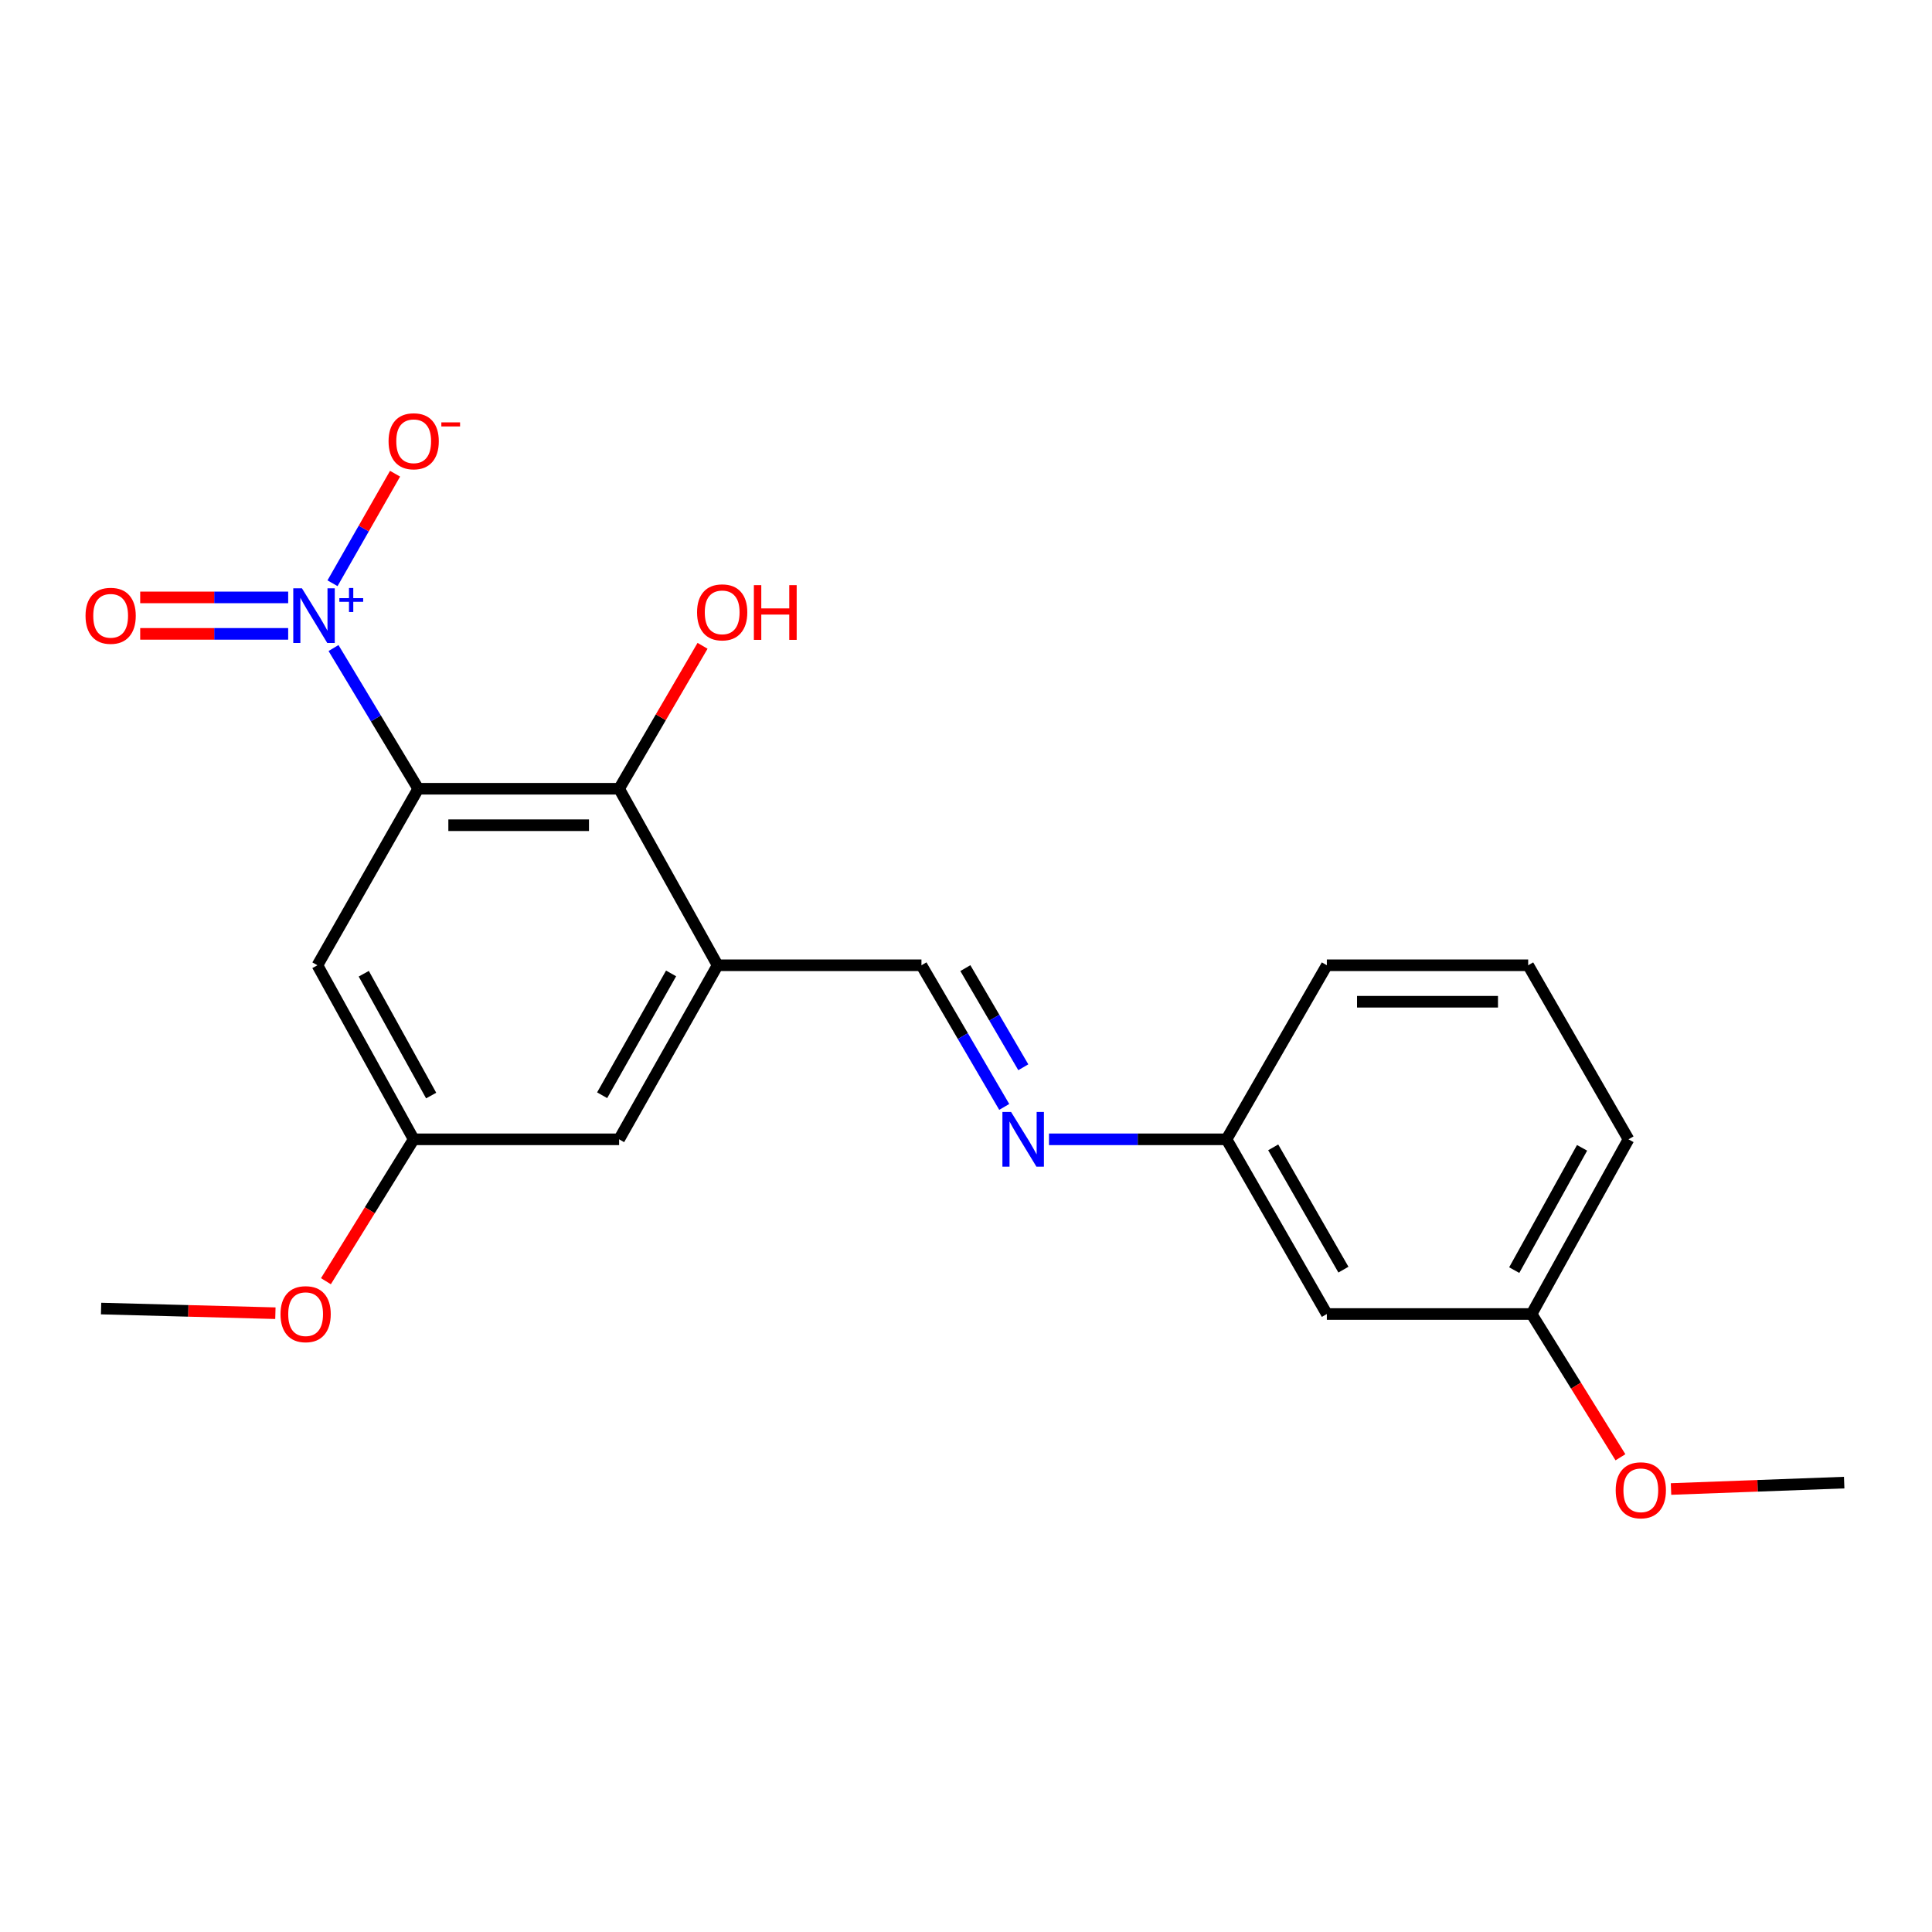 <?xml version='1.0' encoding='iso-8859-1'?>
<svg version='1.1' baseProfile='full'
              xmlns='http://www.w3.org/2000/svg'
                      xmlns:rdkit='http://www.rdkit.org/xml'
                      xmlns:xlink='http://www.w3.org/1999/xlink'
                  xml:space='preserve'
width='1000px' height='1000px' viewBox='0 0 1000 1000'>
<!-- END OF HEADER -->
<rect style='opacity:1.0;fill:#FFFFFF;stroke:none' width='1000' height='1000' x='0' y='0'> </rect>
<path class='bond-0' d='M 216.469,408.256 L 194.55,371.842' style='fill:none;fill-rule:evenodd;stroke:#000000;stroke-width:6px;stroke-linecap:butt;stroke-linejoin:miter;stroke-opacity:1' />
<path class='bond-0' d='M 194.55,371.842 L 172.63,335.427' style='fill:none;fill-rule:evenodd;stroke:#0000FF;stroke-width:6px;stroke-linecap:butt;stroke-linejoin:miter;stroke-opacity:1' />
<path class='bond-1' d='M 216.469,408.256 L 320.451,408.256' style='fill:none;fill-rule:evenodd;stroke:#000000;stroke-width:6px;stroke-linecap:butt;stroke-linejoin:miter;stroke-opacity:1' />
<path class='bond-1' d='M 232.066,427.133 L 304.854,427.133' style='fill:none;fill-rule:evenodd;stroke:#000000;stroke-width:6px;stroke-linecap:butt;stroke-linejoin:miter;stroke-opacity:1' />
<path class='bond-3' d='M 216.469,408.256 L 164.295,499.622' style='fill:none;fill-rule:evenodd;stroke:#000000;stroke-width:6px;stroke-linecap:butt;stroke-linejoin:miter;stroke-opacity:1' />
<path class='bond-6' d='M 172.104,301.892 L 188.293,273.542' style='fill:none;fill-rule:evenodd;stroke:#0000FF;stroke-width:6px;stroke-linecap:butt;stroke-linejoin:miter;stroke-opacity:1' />
<path class='bond-6' d='M 188.293,273.542 L 204.482,245.193' style='fill:none;fill-rule:evenodd;stroke:#FF0000;stroke-width:6px;stroke-linecap:butt;stroke-linejoin:miter;stroke-opacity:1' />
<path class='bond-7' d='M 149.161,309.214 L 110.865,309.214' style='fill:none;fill-rule:evenodd;stroke:#0000FF;stroke-width:6px;stroke-linecap:butt;stroke-linejoin:miter;stroke-opacity:1' />
<path class='bond-7' d='M 110.865,309.214 L 72.569,309.214' style='fill:none;fill-rule:evenodd;stroke:#FF0000;stroke-width:6px;stroke-linecap:butt;stroke-linejoin:miter;stroke-opacity:1' />
<path class='bond-7' d='M 149.161,328.091 L 110.865,328.091' style='fill:none;fill-rule:evenodd;stroke:#0000FF;stroke-width:6px;stroke-linecap:butt;stroke-linejoin:miter;stroke-opacity:1' />
<path class='bond-7' d='M 110.865,328.091 L 72.569,328.091' style='fill:none;fill-rule:evenodd;stroke:#FF0000;stroke-width:6px;stroke-linecap:butt;stroke-linejoin:miter;stroke-opacity:1' />
<path class='bond-2' d='M 320.451,408.256 L 371.43,499.622' style='fill:none;fill-rule:evenodd;stroke:#000000;stroke-width:6px;stroke-linecap:butt;stroke-linejoin:miter;stroke-opacity:1' />
<path class='bond-12' d='M 320.451,408.256 L 342.045,371.266' style='fill:none;fill-rule:evenodd;stroke:#000000;stroke-width:6px;stroke-linecap:butt;stroke-linejoin:miter;stroke-opacity:1' />
<path class='bond-12' d='M 342.045,371.266 L 363.639,334.275' style='fill:none;fill-rule:evenodd;stroke:#FF0000;stroke-width:6px;stroke-linecap:butt;stroke-linejoin:miter;stroke-opacity:1' />
<path class='bond-4' d='M 371.43,499.622 L 476.943,499.622' style='fill:none;fill-rule:evenodd;stroke:#000000;stroke-width:6px;stroke-linecap:butt;stroke-linejoin:miter;stroke-opacity:1' />
<path class='bond-21' d='M 371.43,499.622 L 320.451,589.708' style='fill:none;fill-rule:evenodd;stroke:#000000;stroke-width:6px;stroke-linecap:butt;stroke-linejoin:miter;stroke-opacity:1' />
<path class='bond-21' d='M 347.354,503.838 L 311.669,566.898' style='fill:none;fill-rule:evenodd;stroke:#000000;stroke-width:6px;stroke-linecap:butt;stroke-linejoin:miter;stroke-opacity:1' />
<path class='bond-9' d='M 164.295,499.622 L 214.12,589.708' style='fill:none;fill-rule:evenodd;stroke:#000000;stroke-width:6px;stroke-linecap:butt;stroke-linejoin:miter;stroke-opacity:1' />
<path class='bond-9' d='M 188.287,503.998 L 223.165,567.059' style='fill:none;fill-rule:evenodd;stroke:#000000;stroke-width:6px;stroke-linecap:butt;stroke-linejoin:miter;stroke-opacity:1' />
<path class='bond-5' d='M 476.943,499.622 L 498.366,536.28' style='fill:none;fill-rule:evenodd;stroke:#000000;stroke-width:6px;stroke-linecap:butt;stroke-linejoin:miter;stroke-opacity:1' />
<path class='bond-5' d='M 498.366,536.28 L 519.789,572.939' style='fill:none;fill-rule:evenodd;stroke:#0000FF;stroke-width:6px;stroke-linecap:butt;stroke-linejoin:miter;stroke-opacity:1' />
<path class='bond-5' d='M 499.668,501.095 L 514.664,526.756' style='fill:none;fill-rule:evenodd;stroke:#000000;stroke-width:6px;stroke-linecap:butt;stroke-linejoin:miter;stroke-opacity:1' />
<path class='bond-5' d='M 514.664,526.756 L 529.66,552.417' style='fill:none;fill-rule:evenodd;stroke:#0000FF;stroke-width:6px;stroke-linecap:butt;stroke-linejoin:miter;stroke-opacity:1' />
<path class='bond-11' d='M 542.96,589.708 L 588.905,589.708' style='fill:none;fill-rule:evenodd;stroke:#0000FF;stroke-width:6px;stroke-linecap:butt;stroke-linejoin:miter;stroke-opacity:1' />
<path class='bond-11' d='M 588.905,589.708 L 634.85,589.708' style='fill:none;fill-rule:evenodd;stroke:#000000;stroke-width:6px;stroke-linecap:butt;stroke-linejoin:miter;stroke-opacity:1' />
<path class='bond-8' d='M 320.451,589.708 L 214.12,589.708' style='fill:none;fill-rule:evenodd;stroke:#000000;stroke-width:6px;stroke-linecap:butt;stroke-linejoin:miter;stroke-opacity:1' />
<path class='bond-14' d='M 214.12,589.708 L 191.406,626.43' style='fill:none;fill-rule:evenodd;stroke:#000000;stroke-width:6px;stroke-linecap:butt;stroke-linejoin:miter;stroke-opacity:1' />
<path class='bond-14' d='M 191.406,626.43 L 168.693,663.151' style='fill:none;fill-rule:evenodd;stroke:#FF0000;stroke-width:6px;stroke-linecap:butt;stroke-linejoin:miter;stroke-opacity:1' />
<path class='bond-10' d='M 686.773,680.129 L 634.85,589.708' style='fill:none;fill-rule:evenodd;stroke:#000000;stroke-width:6px;stroke-linecap:butt;stroke-linejoin:miter;stroke-opacity:1' />
<path class='bond-10' d='M 695.355,657.166 L 659.009,593.871' style='fill:none;fill-rule:evenodd;stroke:#000000;stroke-width:6px;stroke-linecap:butt;stroke-linejoin:miter;stroke-opacity:1' />
<path class='bond-13' d='M 686.773,680.129 L 792.747,680.129' style='fill:none;fill-rule:evenodd;stroke:#000000;stroke-width:6px;stroke-linecap:butt;stroke-linejoin:miter;stroke-opacity:1' />
<path class='bond-17' d='M 634.85,589.708 L 686.773,499.622' style='fill:none;fill-rule:evenodd;stroke:#000000;stroke-width:6px;stroke-linecap:butt;stroke-linejoin:miter;stroke-opacity:1' />
<path class='bond-15' d='M 792.747,680.129 L 815.743,717.207' style='fill:none;fill-rule:evenodd;stroke:#000000;stroke-width:6px;stroke-linecap:butt;stroke-linejoin:miter;stroke-opacity:1' />
<path class='bond-15' d='M 815.743,717.207 L 838.739,754.284' style='fill:none;fill-rule:evenodd;stroke:#FF0000;stroke-width:6px;stroke-linecap:butt;stroke-linejoin:miter;stroke-opacity:1' />
<path class='bond-22' d='M 792.747,680.129 L 842.908,589.708' style='fill:none;fill-rule:evenodd;stroke:#000000;stroke-width:6px;stroke-linecap:butt;stroke-linejoin:miter;stroke-opacity:1' />
<path class='bond-22' d='M 783.764,657.409 L 818.877,594.114' style='fill:none;fill-rule:evenodd;stroke:#000000;stroke-width:6px;stroke-linecap:butt;stroke-linejoin:miter;stroke-opacity:1' />
<path class='bond-19' d='M 142.543,679.712 L 97.433,678.51' style='fill:none;fill-rule:evenodd;stroke:#FF0000;stroke-width:6px;stroke-linecap:butt;stroke-linejoin:miter;stroke-opacity:1' />
<path class='bond-19' d='M 97.433,678.51 L 52.322,677.308' style='fill:none;fill-rule:evenodd;stroke:#000000;stroke-width:6px;stroke-linecap:butt;stroke-linejoin:miter;stroke-opacity:1' />
<path class='bond-20' d='M 864.918,770.707 L 909.732,769.051' style='fill:none;fill-rule:evenodd;stroke:#FF0000;stroke-width:6px;stroke-linecap:butt;stroke-linejoin:miter;stroke-opacity:1' />
<path class='bond-20' d='M 909.732,769.051 L 954.545,767.394' style='fill:none;fill-rule:evenodd;stroke:#000000;stroke-width:6px;stroke-linecap:butt;stroke-linejoin:miter;stroke-opacity:1' />
<path class='bond-16' d='M 790.985,499.622 L 686.773,499.622' style='fill:none;fill-rule:evenodd;stroke:#000000;stroke-width:6px;stroke-linecap:butt;stroke-linejoin:miter;stroke-opacity:1' />
<path class='bond-16' d='M 775.353,518.499 L 702.405,518.499' style='fill:none;fill-rule:evenodd;stroke:#000000;stroke-width:6px;stroke-linecap:butt;stroke-linejoin:miter;stroke-opacity:1' />
<path class='bond-18' d='M 790.985,499.622 L 842.908,589.708' style='fill:none;fill-rule:evenodd;stroke:#000000;stroke-width:6px;stroke-linecap:butt;stroke-linejoin:miter;stroke-opacity:1' />
<path  class='atom-1' d='M 156.273 304.493
L 165.553 319.493
Q 166.473 320.973, 167.953 323.653
Q 169.433 326.333, 169.513 326.493
L 169.513 304.493
L 173.273 304.493
L 173.273 332.813
L 169.393 332.813
L 159.433 316.413
Q 158.273 314.493, 157.033 312.293
Q 155.833 310.093, 155.473 309.413
L 155.473 332.813
L 151.793 332.813
L 151.793 304.493
L 156.273 304.493
' fill='#0000FF'/>
<path  class='atom-1' d='M 175.649 309.597
L 180.638 309.597
L 180.638 304.344
L 182.856 304.344
L 182.856 309.597
L 187.978 309.597
L 187.978 311.498
L 182.856 311.498
L 182.856 316.778
L 180.638 316.778
L 180.638 311.498
L 175.649 311.498
L 175.649 309.597
' fill='#0000FF'/>
<path  class='atom-6' d='M 523.329 575.548
L 532.609 590.548
Q 533.529 592.028, 535.009 594.708
Q 536.489 597.388, 536.569 597.548
L 536.569 575.548
L 540.329 575.548
L 540.329 603.868
L 536.449 603.868
L 526.489 587.468
Q 525.329 585.548, 524.089 583.348
Q 522.889 581.148, 522.529 580.468
L 522.529 603.868
L 518.849 603.868
L 518.849 575.548
L 523.329 575.548
' fill='#0000FF'/>
<path  class='atom-7' d='M 201.12 228.395
Q 201.12 221.595, 204.48 217.795
Q 207.84 213.995, 214.12 213.995
Q 220.4 213.995, 223.76 217.795
Q 227.12 221.595, 227.12 228.395
Q 227.12 235.275, 223.72 239.195
Q 220.32 243.075, 214.12 243.075
Q 207.88 243.075, 204.48 239.195
Q 201.12 235.315, 201.12 228.395
M 214.12 239.875
Q 218.44 239.875, 220.76 236.995
Q 223.12 234.075, 223.12 228.395
Q 223.12 222.835, 220.76 220.035
Q 218.44 217.195, 214.12 217.195
Q 209.8 217.195, 207.44 219.995
Q 205.12 222.795, 205.12 228.395
Q 205.12 234.115, 207.44 236.995
Q 209.8 239.875, 214.12 239.875
' fill='#FF0000'/>
<path  class='atom-7' d='M 228.44 218.617
L 238.129 218.617
L 238.129 220.729
L 228.44 220.729
L 228.44 218.617
' fill='#FF0000'/>
<path  class='atom-8' d='M 44.272 318.733
Q 44.272 311.933, 47.632 308.133
Q 50.992 304.333, 57.272 304.333
Q 63.552 304.333, 66.912 308.133
Q 70.272 311.933, 70.272 318.733
Q 70.272 325.613, 66.872 329.533
Q 63.472 333.413, 57.272 333.413
Q 51.032 333.413, 47.632 329.533
Q 44.272 325.653, 44.272 318.733
M 57.272 330.213
Q 61.592 330.213, 63.912 327.333
Q 66.272 324.413, 66.272 318.733
Q 66.272 313.173, 63.912 310.373
Q 61.592 307.533, 57.272 307.533
Q 52.952 307.533, 50.592 310.333
Q 48.272 313.133, 48.272 318.733
Q 48.272 324.453, 50.592 327.333
Q 52.952 330.213, 57.272 330.213
' fill='#FF0000'/>
<path  class='atom-13' d='M 360.8 316.95
Q 360.8 310.15, 364.16 306.35
Q 367.52 302.55, 373.8 302.55
Q 380.08 302.55, 383.44 306.35
Q 386.8 310.15, 386.8 316.95
Q 386.8 323.83, 383.4 327.75
Q 380 331.63, 373.8 331.63
Q 367.56 331.63, 364.16 327.75
Q 360.8 323.87, 360.8 316.95
M 373.8 328.43
Q 378.12 328.43, 380.44 325.55
Q 382.8 322.63, 382.8 316.95
Q 382.8 311.39, 380.44 308.59
Q 378.12 305.75, 373.8 305.75
Q 369.48 305.75, 367.12 308.55
Q 364.8 311.35, 364.8 316.95
Q 364.8 322.67, 367.12 325.55
Q 369.48 328.43, 373.8 328.43
' fill='#FF0000'/>
<path  class='atom-13' d='M 390.2 302.87
L 394.04 302.87
L 394.04 314.91
L 408.52 314.91
L 408.52 302.87
L 412.36 302.87
L 412.36 331.19
L 408.52 331.19
L 408.52 318.11
L 394.04 318.11
L 394.04 331.19
L 390.2 331.19
L 390.2 302.87
' fill='#FF0000'/>
<path  class='atom-15' d='M 145.191 680.209
Q 145.191 673.409, 148.551 669.609
Q 151.911 665.809, 158.191 665.809
Q 164.471 665.809, 167.831 669.609
Q 171.191 673.409, 171.191 680.209
Q 171.191 687.089, 167.791 691.009
Q 164.391 694.889, 158.191 694.889
Q 151.951 694.889, 148.551 691.009
Q 145.191 687.129, 145.191 680.209
M 158.191 691.689
Q 162.511 691.689, 164.831 688.809
Q 167.191 685.889, 167.191 680.209
Q 167.191 674.649, 164.831 671.849
Q 162.511 669.009, 158.191 669.009
Q 153.871 669.009, 151.511 671.809
Q 149.191 674.609, 149.191 680.209
Q 149.191 685.929, 151.511 688.809
Q 153.871 691.689, 158.191 691.689
' fill='#FF0000'/>
<path  class='atom-16' d='M 836.284 771.365
Q 836.284 764.565, 839.644 760.765
Q 843.004 756.965, 849.284 756.965
Q 855.564 756.965, 858.924 760.765
Q 862.284 764.565, 862.284 771.365
Q 862.284 778.245, 858.884 782.165
Q 855.484 786.045, 849.284 786.045
Q 843.044 786.045, 839.644 782.165
Q 836.284 778.285, 836.284 771.365
M 849.284 782.845
Q 853.604 782.845, 855.924 779.965
Q 858.284 777.045, 858.284 771.365
Q 858.284 765.805, 855.924 763.005
Q 853.604 760.165, 849.284 760.165
Q 844.964 760.165, 842.604 762.965
Q 840.284 765.765, 840.284 771.365
Q 840.284 777.085, 842.604 779.965
Q 844.964 782.845, 849.284 782.845
' fill='#FF0000'/>
</svg>
